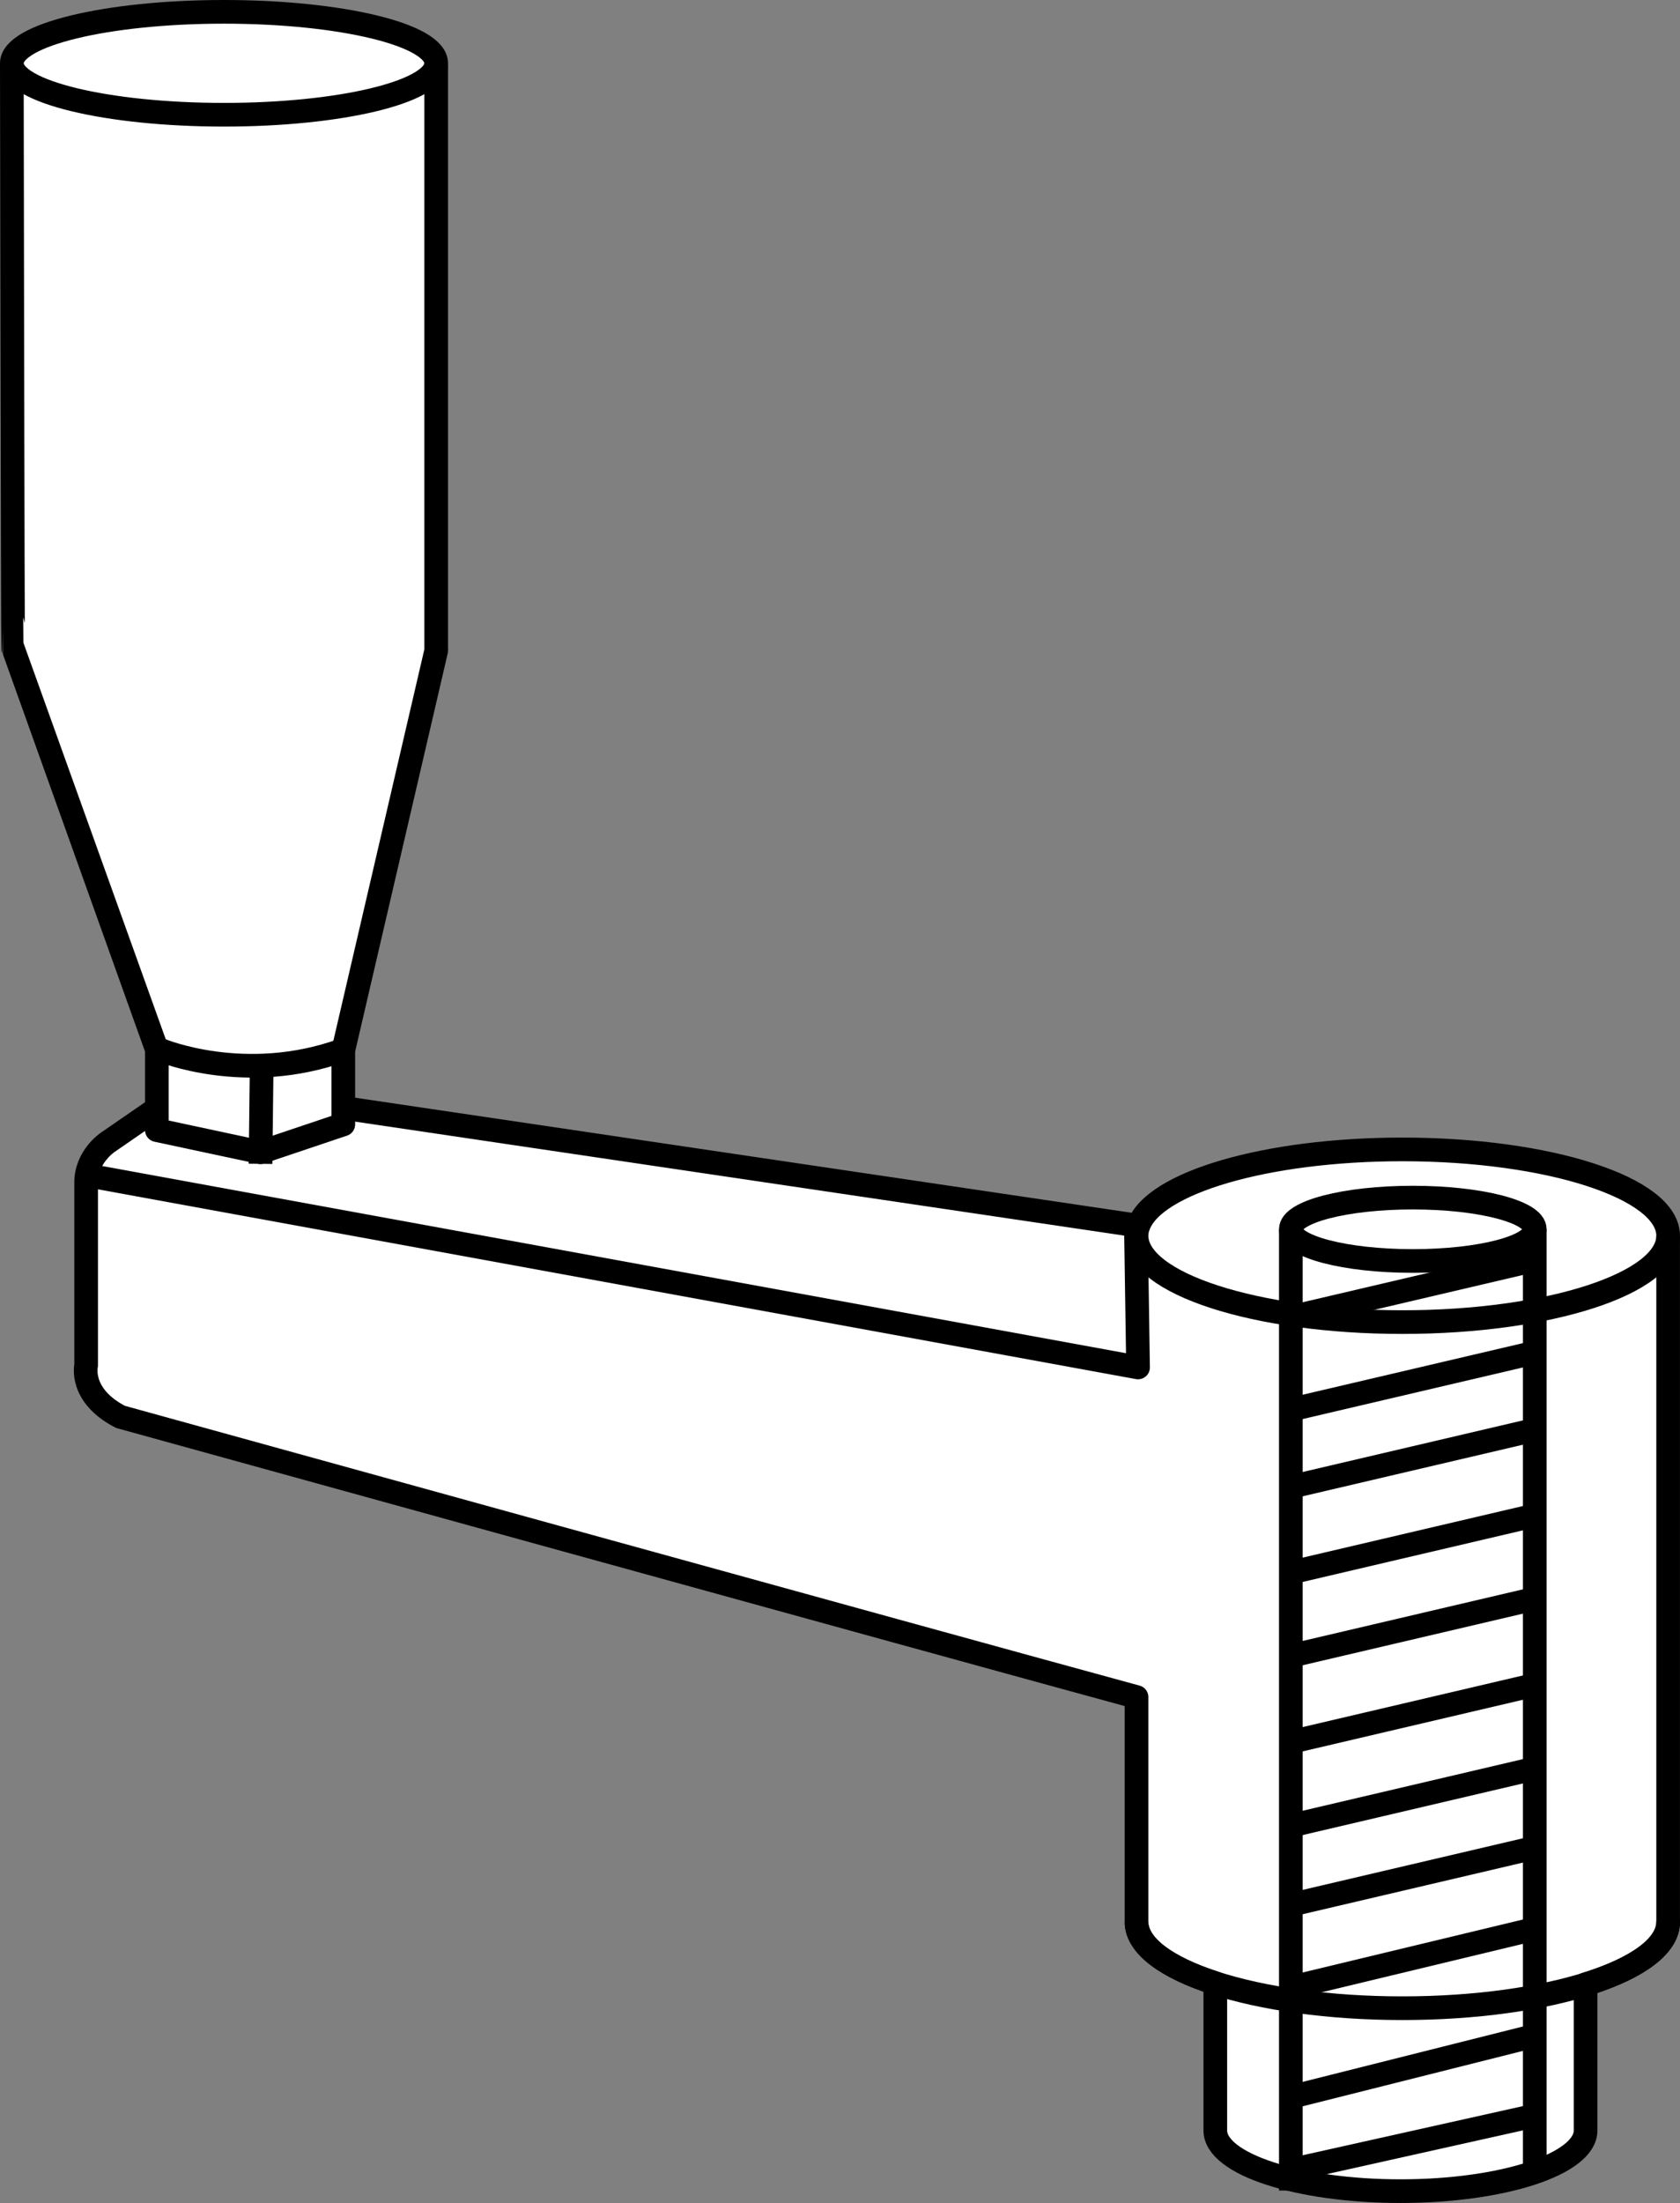 <?xml version="1.0" encoding="iso-8859-1"?>
<!-- Generator: Adobe Illustrator 28.1.0, SVG Export Plug-In . SVG Version: 6.00 Build 0)  -->
<svg version="1.1" id="image" xmlns="http://www.w3.org/2000/svg" xmlns:xlink="http://www.w3.org/1999/xlink" x="0px" y="0px"
	 width="56.8px" height="74.453px" viewBox="0 0 56.8 74.453" enable-background="new 0 0 56.8 74.453" xml:space="preserve">
<rect x="0" y="0" width="56.8" height="74.453" fill="#808080" stroke="none"/>
<path fill="#FFFFFF" stroke="#000000" stroke-width="0.8" stroke-linejoin="round" d="M47.413,38.846
	c-4.611,0-8.406,1.128-8.922,2.58l-32.052-4.748l-2.802,1.932c0,0-0.725,0.483-0.725,1.353v6.183
	c0,0-0.241,1.014,1.159,1.739c0,0,27.691,7.654,34.354,9.469v7.598c0,0.811,1.02,1.544,2.664,2.073v4.977
	c0,1.133,2.802,2.051,6.26,2.051c3.457,0,6.259-0.918,6.259-2.051V67.062c1.717-0.531,2.791-1.28,2.791-2.11
	V41.765C56.4,40.153,52.376,38.846,47.413,38.846z"/>
<path fill="none" stroke="#000000" stroke-width="0.8" stroke-linejoin="round" d="M56.4,64.952"/>
<path fill="none" stroke="#000000" stroke-width="0.8" stroke-linejoin="round" d="M56.399,64.9"/>
<path fill="none" stroke="#000000" stroke-width="0.8" stroke-linejoin="round" d="M56.399,64.9
	C56.4,64.917,56.4,64.934,56.4,64.952c0,1.612-4.024,2.918-8.987,2.918s-8.987-1.306-8.987-2.918"/>
<path fill="none" stroke="#000000" stroke-width="0.8" stroke-linejoin="round" d="M56.4,41.764
	c0,1.612-4.024,2.918-8.987,2.918s-8.987-1.306-8.987-2.918c0-0.099,0.015-0.197,0.045-0.294"/>
<ellipse fill="none" stroke="#000000" stroke-width="0.8" stroke-linejoin="round" cx="47.766" cy="41.546" rx="4.124" ry="1.071"/>
<path fill="#FFFFFF" stroke="#000000" stroke-width="0.8" stroke-linejoin="round" d="M0.4,2.139C0.4,1.179,3.612,0.4,7.574,0.4
	s7.173,0.779,7.173,1.739V21.993l-3.14,13.502v2.506l-2.802,0.942l-3.502-0.749v-2.724c0,0-4.854-13.545-4.857-13.55
	C0.429,21.891,0.4,2.139,0.4,2.139z"/>
<path fill="none" stroke="#000000" stroke-width="0.8" stroke-linejoin="round" d="M14.745,2.181
	c-0.092,0.941-3.268,1.697-7.171,1.697C3.612,3.878,0.4,3.099,0.4,2.139"/>
<polyline fill="none" stroke="#000000" stroke-width="0.8" stroke-linejoin="round" points="38.407,41.589 38.477,46.215 
	2.944,39.721 "/>
<path fill="none" stroke="#000000" stroke-width="0.8" stroke-linejoin="round" d="M5.445,35.492c0,0,2.847,1.185,6.134,0"/>
<line fill="none" stroke="#000000" stroke-width="0.8" stroke-linejoin="round" x1="8.808" y1="39.333" x2="8.847" y2="36.008"/>
<line fill="none" stroke="#000000" stroke-width="0.8" stroke-linejoin="round" x1="43.643" y1="41.546" x2="43.643" y2="74.033"/>
<line fill="none" stroke="#000000" stroke-width="0.8" stroke-linejoin="round" x1="51.89" y1="41.546" x2="51.89" y2="73.328"/>
<line fill="none" stroke="#000000" stroke-width="0.8" stroke-linejoin="round" x1="43.692" y1="73.328" x2="51.94" y2="71.488"/>
<line fill="none" stroke="#000000" stroke-width="0.8" stroke-linejoin="round" x1="43.593" y1="70.886" x2="51.94" y2="68.787"/>
<line fill="none" stroke="#000000" stroke-width="0.8" stroke-linejoin="round" x1="43.692" y1="67.159" x2="51.94" y2="65.175"/>
<line fill="none" stroke="#000000" stroke-width="0.8" stroke-linejoin="round" x1="43.406" y1="61.757" x2="51.753" y2="59.801"/>
<line fill="none" stroke="#000000" stroke-width="0.8" stroke-linejoin="round" x1="43.406" y1="64.432" x2="51.753" y2="62.476"/>
<line fill="none" stroke="#000000" stroke-width="0.8" stroke-linejoin="round" x1="43.543" y1="58.897" x2="51.89" y2="56.941"/>
<line fill="none" stroke="#000000" stroke-width="0.8" stroke-linejoin="round" x1="43.406" y1="56.018" x2="51.753" y2="54.063"/>
<line fill="none" stroke="#000000" stroke-width="0.8" stroke-linejoin="round" x1="43.543" y1="50.276" x2="51.89" y2="48.321"/>
<line fill="none" stroke="#000000" stroke-width="0.8" stroke-linejoin="round" x1="43.406" y1="47.697" x2="51.753" y2="45.742"/>
<line fill="none" stroke="#000000" stroke-width="0.8" stroke-linejoin="round" x1="43.406" y1="44.572" x2="51.753" y2="42.617"/>
<line fill="none" stroke="#000000" stroke-width="0.8" stroke-linejoin="round" x1="43.643" y1="53.147" x2="51.989" y2="51.192"/>
</svg>
